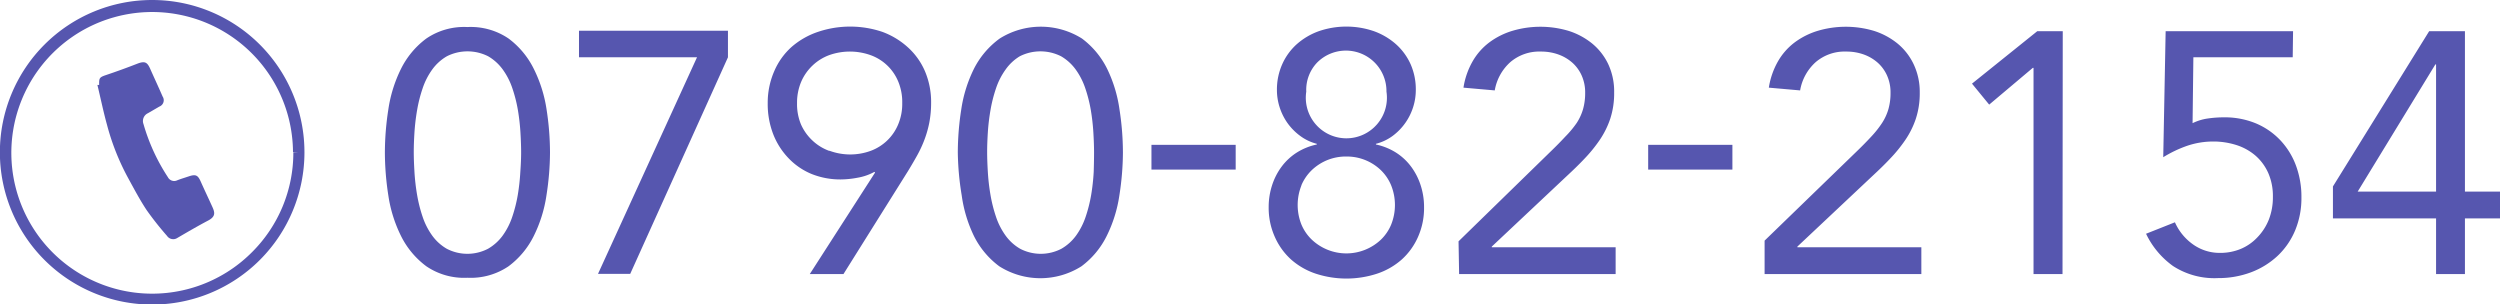 <svg xmlns="http://www.w3.org/2000/svg" viewBox="0 0 218.18 26.57"><defs><style>.cls-1{fill:#5656af;}</style></defs><g id="レイヤー_2" data-name="レイヤー 2"><g id="レイヤー_1-2" data-name="レイヤー 1"><path class="cls-1" d="M86.21,11.56a18.63,18.63,0,0,1,.23-1.94,12.29,12.29,0,0,1,.48-1.9,6.1,6.1,0,0,1,.84-1.65A4.13,4.13,0,0,1,89,4.91a4,4,0,0,1,3.6,0,4.16,4.16,0,0,1,1.28,1.16,6.1,6.1,0,0,1,.84,1.65,12.29,12.29,0,0,1,.48,1.9,18.58,18.58,0,0,1,.22,1.94q.06,1,.06,1.74T95.45,15A18.4,18.4,0,0,1,95.23,17a12.42,12.42,0,0,1-.48,1.91,6.1,6.1,0,0,1-.84,1.65,4.13,4.13,0,0,1-1.28,1.15,3.9,3.9,0,0,1-3.6,0,4.1,4.1,0,0,1-1.27-1.15,6.1,6.1,0,0,1-.84-1.65A12.42,12.42,0,0,1,86.44,17,18.44,18.44,0,0,1,86.21,15q-.06-1-.06-1.74T86.21,11.56Zm-2.28,5.49A11.8,11.8,0,0,0,85,20.6a7.38,7.38,0,0,0,2.21,2.64,6.7,6.7,0,0,0,7.17,0,7.35,7.35,0,0,0,2.2-2.64,11.8,11.8,0,0,0,1.11-3.55A24.67,24.67,0,0,0,98,13.3a24.67,24.67,0,0,0-.3-3.75A11.86,11.86,0,0,0,96.62,6a7.35,7.35,0,0,0-2.2-2.64,6.75,6.75,0,0,0-7.17,0A7.38,7.38,0,0,0,85,6a11.86,11.86,0,0,0-1.11,3.56,24.67,24.67,0,0,0-.3,3.75A24.67,24.67,0,0,0,83.93,17.05ZM72.35,13.16a4.23,4.23,0,0,1-1.45-.9,4.3,4.3,0,0,1-1-1.41A4.62,4.62,0,0,1,69.56,9a4.67,4.67,0,0,1,.36-1.86,4.28,4.28,0,0,1,1-1.43,4.23,4.23,0,0,1,1.45-.9,5.38,5.38,0,0,1,3.6,0,4.11,4.11,0,0,1,2.43,2.33A4.67,4.67,0,0,1,78.74,9a4.62,4.62,0,0,1-.36,1.87A4.15,4.15,0,0,1,76,13.16a5.22,5.22,0,0,1-3.6,0ZM70.67,23.92h2.94l5.64-9c.28-.46.55-.92.8-1.37a10.27,10.27,0,0,0,.64-1.39,9.23,9.23,0,0,0,.42-1.5A9.07,9.07,0,0,0,81.26,9a6.87,6.87,0,0,0-.54-2.79,6,6,0,0,0-1.5-2.09A6.77,6.77,0,0,0,77,2.78a8.78,8.78,0,0,0-5.61,0A6.81,6.81,0,0,0,69.08,4.1a6,6,0,0,0-1.5,2.09A6.87,6.87,0,0,0,67,9a7.31,7.31,0,0,0,.48,2.71,6.35,6.35,0,0,0,1.34,2.1,5.87,5.87,0,0,0,2,1.37,6.74,6.74,0,0,0,2.56.48,8,8,0,0,0,1.46-.15A4.65,4.65,0,0,0,76.31,15l.06.06ZM63.53,2.68h-13V5H60.83l-8.64,18.9H55L63.53,5ZM36.17,11.56a18.63,18.63,0,0,1,.23-1.94,12.29,12.29,0,0,1,.48-1.9,6.1,6.1,0,0,1,.84-1.65A4.13,4.13,0,0,1,39,4.91a4,4,0,0,1,3.6,0,4.16,4.16,0,0,1,1.28,1.16,6.1,6.1,0,0,1,.84,1.65,12.29,12.29,0,0,1,.48,1.9,18.58,18.58,0,0,1,.22,1.94q.06,1,.06,1.74T45.41,15A18.4,18.4,0,0,1,45.19,17a12.42,12.42,0,0,1-.48,1.91,6.1,6.1,0,0,1-.84,1.65,4.13,4.13,0,0,1-1.28,1.15,3.9,3.9,0,0,1-3.6,0,4.1,4.1,0,0,1-1.27-1.15,6.1,6.1,0,0,1-.84-1.65A12.42,12.42,0,0,1,36.4,17,18.44,18.44,0,0,1,36.17,15q-.06-1-.06-1.74T36.17,11.56Zm-2.28,5.49A11.8,11.8,0,0,0,35,20.6a7.38,7.38,0,0,0,2.21,2.64,5.85,5.85,0,0,0,3.58,1,5.88,5.88,0,0,0,3.59-1,7.35,7.35,0,0,0,2.2-2.64,11.8,11.8,0,0,0,1.11-3.55A24.67,24.67,0,0,0,48,13.3a24.67,24.67,0,0,0-.3-3.75A11.86,11.86,0,0,0,46.58,6a7.35,7.35,0,0,0-2.2-2.64,5.87,5.87,0,0,0-3.59-1,5.84,5.84,0,0,0-3.58,1A7.38,7.38,0,0,0,35,6a11.86,11.86,0,0,0-1.11,3.56,24.67,24.67,0,0,0-.3,3.75A24.67,24.67,0,0,0,33.89,17.05Z"/><rect class="cls-1" x="100.49" y="12.64" width="7.35" height="2.16"/><path class="cls-1" d="M127.34,23.92H141V21.58H130.19v-.06l6.54-6.15c.54-.5,1.06-1,1.55-1.52a12.63,12.63,0,0,0,1.32-1.62,7.6,7.6,0,0,0,.93-1.87,7.09,7.09,0,0,0,.34-2.28,5.63,5.63,0,0,0-.52-2.49,5.23,5.23,0,0,0-1.41-1.8,6.27,6.27,0,0,0-2.06-1.1,8.6,8.6,0,0,0-4.89,0,6.55,6.55,0,0,0-2,1,5.48,5.48,0,0,0-1.47,1.66,6.67,6.67,0,0,0-.8,2.3l2.73.24a4.28,4.28,0,0,1,1.35-2.46,3.88,3.88,0,0,1,2.67-.93,4.45,4.45,0,0,1,1.52.25,3.76,3.76,0,0,1,1.23.72,3.32,3.32,0,0,1,.82,1.13,3.59,3.59,0,0,1,.3,1.5,5.13,5.13,0,0,1-.18,1.41,4.53,4.53,0,0,1-.55,1.21,8.72,8.72,0,0,1-1,1.2c-.38.41-.82.86-1.32,1.34l-8,7.8Zm-13.77-7.74a4,4,0,0,1,.92-1.34,4.35,4.35,0,0,1,1.35-.87,4.3,4.3,0,0,1,1.66-.31,4.28,4.28,0,0,1,3,1.18,3.93,3.93,0,0,1,.91,1.34,4.6,4.6,0,0,1,0,3.42,3.89,3.89,0,0,1-.91,1.33,4.39,4.39,0,0,1-6,0,3.91,3.91,0,0,1-.92-1.33,4.6,4.6,0,0,1,0-3.42Zm1.37-10.71A3.54,3.54,0,0,1,121,8,3.54,3.54,0,1,1,114,8,3.45,3.45,0,0,1,114.94,5.47Zm-3.26,3.9a5,5,0,0,0,.69,1.38,5,5,0,0,0,1.1,1.11,4.14,4.14,0,0,0,1.45.69v.06a5.34,5.34,0,0,0-1.74.7,5,5,0,0,0-1.32,1.22,5.59,5.59,0,0,0-.84,1.63,6.11,6.11,0,0,0-.3,1.91,6.18,6.18,0,0,0,.53,2.59,5.81,5.81,0,0,0,1.44,2,6.21,6.21,0,0,0,2.16,1.23,8.6,8.6,0,0,0,5.31,0,6.21,6.21,0,0,0,2.16-1.23,5.81,5.81,0,0,0,1.44-2,6.18,6.18,0,0,0,.52-2.59,6.11,6.11,0,0,0-.3-1.91,5.59,5.59,0,0,0-.84-1.63,5,5,0,0,0-1.32-1.22,5.34,5.34,0,0,0-1.74-.7v-.06a4.18,4.18,0,0,0,1.46-.69,5,5,0,0,0,1.78-2.49,4.9,4.9,0,0,0,.24-1.5,5.43,5.43,0,0,0-.46-2.28,5.18,5.18,0,0,0-1.28-1.74,5.91,5.91,0,0,0-1.92-1.13,7.4,7.4,0,0,0-4.8,0,5.91,5.91,0,0,0-1.92,1.13,5.15,5.15,0,0,0-1.27,1.74,5.44,5.44,0,0,0-.47,2.28A4.9,4.9,0,0,0,111.68,9.37Z"/><rect class="cls-1" x="143.84" y="12.64" width="7.35" height="2.16"/><path class="cls-1" d="M212.6,16.72h-6.84l6.78-11.1h.06Zm2.52-14H212L203.6,16.27v2.79h9v4.86h2.52V19.06h3.06V16.72h-3.06Zm-15,0H189l-.21,11a10.57,10.57,0,0,1,2.1-1,7.07,7.07,0,0,1,2.22-.37,6.6,6.6,0,0,1,2.07.31,4.78,4.78,0,0,1,1.67.93,4.37,4.37,0,0,1,1.11,1.52,5,5,0,0,1,.4,2.07,5.37,5.37,0,0,1-.36,2,4.75,4.75,0,0,1-1,1.54,4.22,4.22,0,0,1-1.44,1,4.61,4.61,0,0,1-1.79.35,4,4,0,0,1-2.38-.74,4.68,4.68,0,0,1-1.58-1.93l-2.52,1a7.35,7.35,0,0,0,2.36,2.82,6.63,6.63,0,0,0,3.91,1.05,8.07,8.07,0,0,0,2.9-.51,7,7,0,0,0,2.31-1.43,6.48,6.48,0,0,0,1.53-2.22,7.3,7.3,0,0,0,.55-2.89,7.84,7.84,0,0,0-.48-2.78A6.5,6.5,0,0,0,199,12.23a6.29,6.29,0,0,0-2.14-1.47,7.1,7.1,0,0,0-2.78-.52,9.78,9.78,0,0,0-1.39.1,4.37,4.37,0,0,0-1.34.41L191.42,5h8.67Zm-20.1,0H177.8L172.1,7.3l1.5,1.83,3.81-3.21h.06v18H180ZM154,23.92h13.68V21.58H156.86v-.06l6.54-6.15c.54-.5,1.06-1,1.55-1.52a12.63,12.63,0,0,0,1.32-1.62,7.6,7.6,0,0,0,.93-1.87,7.09,7.09,0,0,0,.34-2.28A5.63,5.63,0,0,0,167,5.59a5.23,5.23,0,0,0-1.41-1.8,6.27,6.27,0,0,0-2.06-1.1,8.6,8.6,0,0,0-4.89,0,6.55,6.55,0,0,0-2,1,5.48,5.48,0,0,0-1.47,1.66,6.67,6.67,0,0,0-.8,2.3l2.73.24a4.28,4.28,0,0,1,1.35-2.46,3.88,3.88,0,0,1,2.67-.93,4.45,4.45,0,0,1,1.52.25,3.76,3.76,0,0,1,1.23.72,3.32,3.32,0,0,1,.82,1.13,3.59,3.59,0,0,1,.3,1.5,5.13,5.13,0,0,1-.18,1.41,4.53,4.53,0,0,1-.55,1.21,8.72,8.72,0,0,1-.95,1.2c-.38.41-.82.86-1.32,1.34L154,21Z"/><path class="cls-1" d="M26.07,13.28h.5A13.29,13.29,0,1,1,13.28,0,13.29,13.29,0,0,1,26.57,13.28h-1A12.29,12.29,0,1,0,22,22a12.24,12.24,0,0,0,3.6-8.69Z"/><path class="cls-1" d="M8.65,7.42c0-.61,0-.67.63-.88.92-.31,1.83-.64,2.75-1,.61-.22.82-.12,1.08.47.36.81.73,1.6,1.08,2.41a.59.59,0,0,1-.28.88l-1,.58a.75.75,0,0,0-.39.94,17,17,0,0,0,2.13,4.64.62.62,0,0,0,.83.27c.33-.13.68-.23,1-.34.61-.2.79-.11,1.05.48s.67,1.45,1,2.18c.23.5.3.85-.37,1.2-.91.48-1.8,1-2.69,1.52a.65.65,0,0,1-.89-.18,27,27,0,0,1-1.78-2.25c-.61-.92-1.13-1.91-1.66-2.88a20.81,20.81,0,0,1-1.8-4.56c-.32-1.16-.56-2.33-.84-3.49l.12,0"/></g></g></svg>